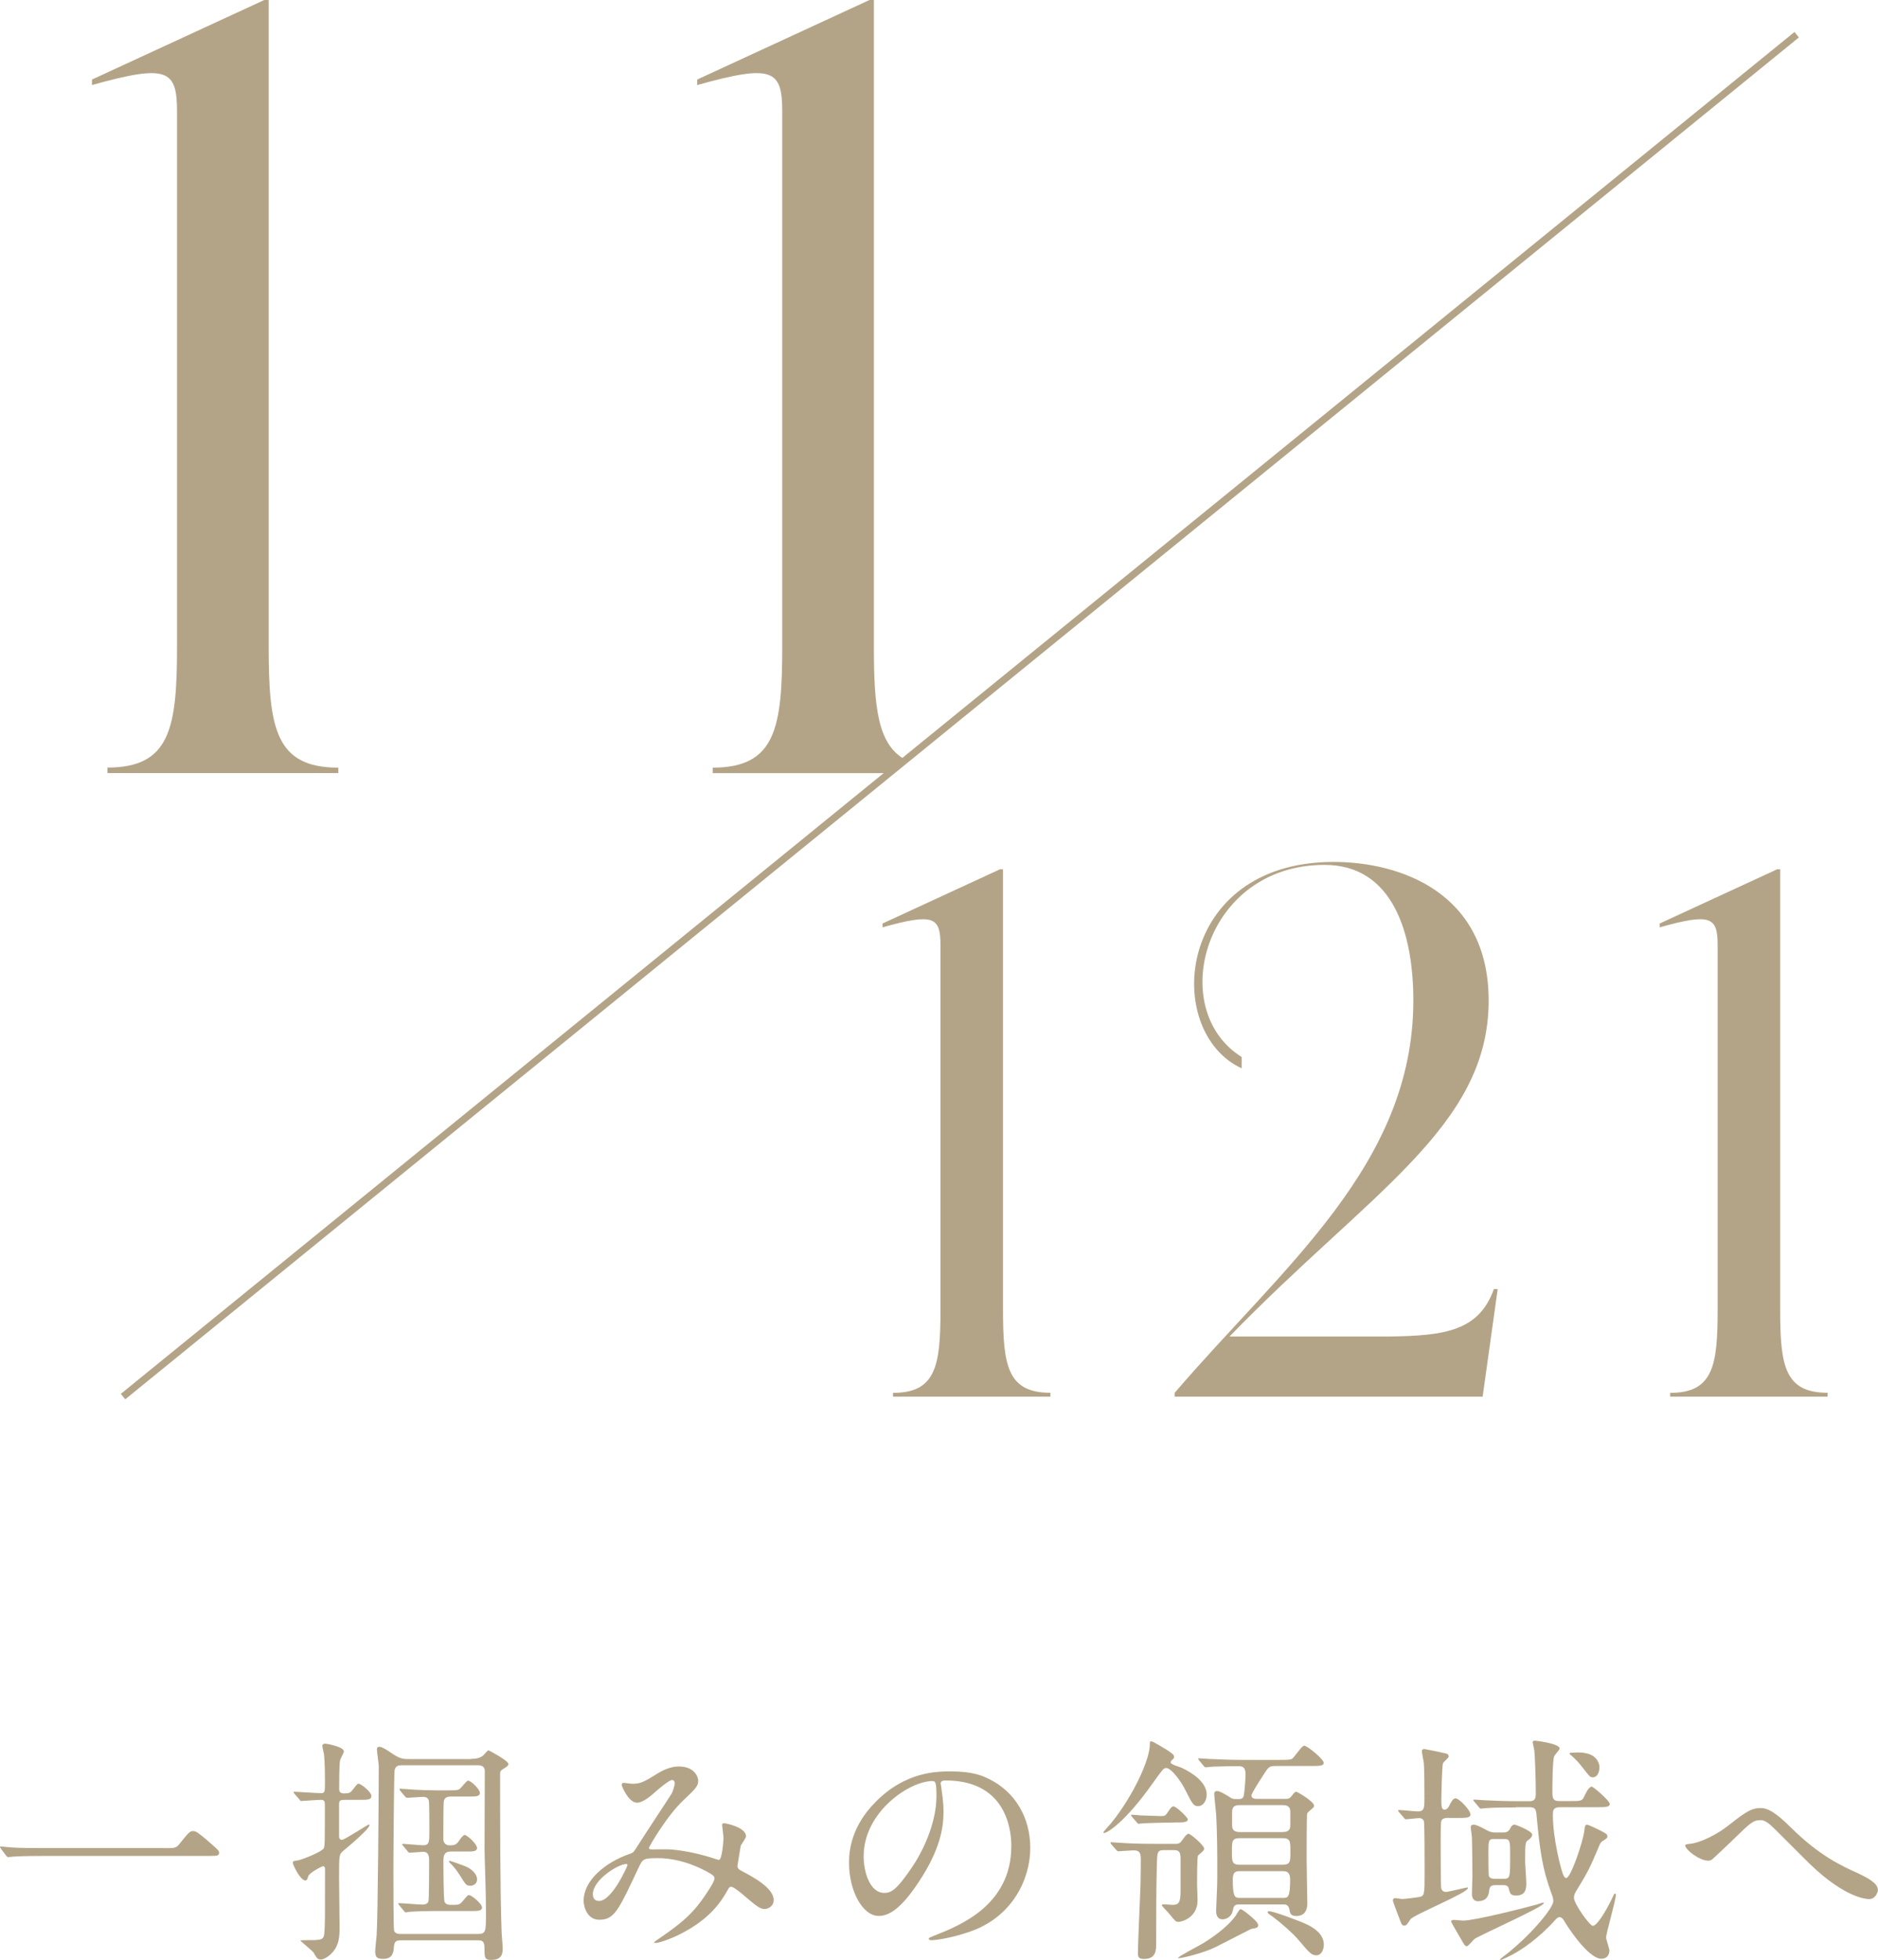 <?xml version="1.0" encoding="UTF-8"?>
<svg id="_レイヤー_2" data-name="レイヤー 2" xmlns="http://www.w3.org/2000/svg" viewBox="0 0 221.93 231.64">
  <defs>
    <style>
      .cls-1 {
        fill: none;
        stroke: #b4a487;
        stroke-miterlimit: 10;
        stroke-width: .83px;
      }

      .cls-2 {
        fill: #b4a487;
      }
    </style>
  </defs>
  <g id="design">
    <g>
      <g>
        <path class="cls-2" d="M19.4,218.39c1.26,0,1.4,0,1.79-.48,1.12-1.4,1.26-1.54,1.62-1.54.28,0,.45,0,2.41,1.74.45.39.67.59.67.81,0,.39-.17.39-1.54.39H5.1c-2.35,0-3.19.06-3.53.08-.08,0-.5.06-.59.06-.11,0-.17-.08-.25-.17l-.59-.78c-.03-.06-.14-.2-.14-.25s.08-.06.11-.06c.14,0,1.01.11,1.18.11.9.08,3.08.08,3.89.08h14.22Z"/>
        <path class="cls-2" d="M40.94,212.68c-.64,0-.87,0-.87.5v3.84c0,.17.08.39.34.39.31,0,3.05-1.82,3.19-1.82.06,0,.06.06.06.08,0,.42-2.13,2.24-3.11,3.05-.48.42-.48.48-.48,3.14,0,.84.06,4.93.06,5.88,0,1.12-.06,2.1-.84,2.97-.34.39-.95.84-1.4.84-.17,0-.31-.06-.42-.17-.08-.08-.39-.59-.45-.7-.11-.14-1.37-1.2-1.51-1.34,0-.08.2-.08.64-.08,1.9,0,2.1,0,2.18-.87.08-.9.08-1.54.08-7.53,0-.17-.06-.34-.22-.34-.14,0-1.62.76-1.76,1.18-.11.31-.11.5-.36.5-.59,0-1.46-1.85-1.46-2.04,0-.25.06-.25.5-.31.53-.06,2.88-1.01,3.14-1.43.14-.25.14-.73.14-5.18,0-.36-.08-.56-.45-.56s-2.3.14-2.35.14c-.08,0-.14-.08-.22-.2l-.56-.64q-.11-.14-.11-.2c0-.06.06-.06.08-.06.22,0,2.63.17,3.14.17.48,0,.48-.14.48-1.43,0-.36,0-2.13-.11-3.16-.03-.14-.2-.84-.2-1.01,0-.2.22-.25.34-.25.14,0,2.21.36,2.21.92,0,.17-.42.87-.45,1.04-.11.53-.11,2.69-.11,3.36,0,.45.2.56.59.56.59,0,.73-.08.98-.39.53-.7.62-.76.7-.76.31,0,1.54.98,1.54,1.46,0,.45-.53.45-1.18.45h-1.76ZM55.69,207.84c.45,0,.98-.06,1.4-.39.11-.08.5-.62.64-.62.06,0,2.35,1.23,2.35,1.6,0,.22-.2.34-.42.48-.5.31-.56.36-.56.7,0,5.38,0,13.58.17,18.54,0,.31.14,1.79.14,2.13,0,.81-.31,1.32-1.4,1.32-.76,0-.76-.31-.76-1.51,0-.81-.42-.81-.81-.81h-9.02c-.56,0-.81.08-.87.76-.03.56-.11,1.43-1.23,1.43-.56,0-.98-.03-.98-.87,0-.28.14-1.62.17-1.93.14-1.9.25-16.86.25-19.96,0-.31-.22-1.68-.22-1.99,0-.2.08-.31.31-.31.31,0,.92.42,1.26.64,1.15.81,1.48.81,2.3.81h7.28ZM56.42,228.53c1.01,0,1.01-.25,1.01-2.55,0-2.52-.17-6.52-.17-7.48,0-1.29.03-7.92.03-9.21,0-.7-.62-.7-.92-.7h-8.82c-.39,0-.81.03-.92.59-.08.36-.14,11.03-.14,11.2,0,1.6,0,7.48.08,7.76.14.39.53.39.84.39h9.02ZM47.66,218.14c-.11-.14-.14-.14-.14-.2,0-.03.06-.06.11-.06.2,0,2.02.17,2.38.17.73,0,.73-.45.73-1.6,0-.56,0-3.39-.06-3.67-.08-.25-.22-.45-.7-.45-.28,0-1.6.11-1.88.11-.08,0-.14-.06-.25-.17l-.53-.64q-.11-.14-.11-.2c0-.06.03-.06.08-.06.14,0,1.37.08,1.62.11.56.03,1.76.08,2.6.08h1.65c.9,0,1.06-.06,1.2-.2.17-.14.78-.95.95-.95.34,0,1.4,1.01,1.4,1.46,0,.42-.53.42-1.15.42h-2.21c-.36,0-.78.03-.9.53-.06.22-.06,3.89-.06,4.54,0,.34.25.7.73.7.7,0,.84-.17,1.04-.42.22-.34.59-.81.73-.81.31,0,1.48,1.06,1.48,1.54,0,.42-.53.42-1.15.42h-1.9c-.56,0-.92.14-.92,1.06,0,.34,0,4.65.14,4.9.17.31.45.34.78.34.87,0,.98,0,1.32-.39.56-.67.62-.76.78-.76.31,0,1.54,1.01,1.54,1.46,0,.42-.53.42-1.18.42h-4.54c-.84,0-1.88.03-2.69.08-.08,0-.5.08-.59.08-.11,0-.17-.08-.25-.2l-.53-.64c-.11-.11-.11-.14-.11-.17,0-.06.03-.08.08-.08.42,0,2.32.17,2.72.17.25,0,.62-.03.76-.36.08-.28.08-4.54.08-4.9,0-.48-.11-.98-.67-.98-.22,0-1.43.11-1.62.11-.11,0-.17-.06-.25-.17l-.53-.64ZM55.52,222.82c-.42,0-.48-.11-1.2-1.26-.48-.76-.92-1.2-1.09-1.37-.17-.14-.17-.17-.17-.22s.06-.08.08-.08c.11,0,1.43.48,1.79.62.67.25,1.57.92,1.43,1.74-.08.42-.48.59-.84.59Z"/>
        <path class="cls-2" d="M79.44,210.33c-.36,0-1.54,1.01-1.99,1.4-.36.34-1.43,1.29-2.16,1.29-1.04,0-1.82-1.99-1.82-2.07,0-.17.06-.28.22-.28s.81.11.95.11c.9,0,1.23-.06,2.91-1.12,1.37-.87,2.24-.92,2.69-.92,1.85,0,2.27,1.26,2.27,1.68,0,.59-.25.92-1.71,2.27-2.02,1.88-4.12,5.57-4.12,5.68,0,.14.2.17.28.17.36,0,1.93-.03,2.27,0,1.82.14,3.84.62,5.29,1.12.31.11.36.11.45.11.36,0,.53-2.3.53-2.58,0-.22-.17-1.46-.17-1.57,0-.17.2-.17.31-.17.08,0,2.52.45,2.52,1.54,0,.2-.53.92-.62,1.09,0,.06-.39,2.3-.39,2.38,0,.36.17.45.64.7,1.09.59,3.64,1.9,3.64,3.36,0,.76-.7,1.06-1.04,1.06-.56,0-.87-.22-2.83-1.9-.06-.03-.87-.73-1.15-.73-.22,0-.31.2-.39.34-.81,1.46-2.1,3.42-5.49,5.18-1.57.81-2.8,1.12-3.02,1.12-.03,0-.22,0-.22-.08,0-.03.48-.36.53-.39,2.77-1.9,4.14-3.02,5.77-5.54.42-.64.84-1.32.84-1.6,0-.25,0-.39-1.54-1.15-1.88-.9-3.67-1.26-5.15-1.26-1.74,0-1.79.11-2.27,1.12-2.41,5.12-2.88,6.16-4.65,6.16-1.43,0-1.85-1.54-1.85-2.24,0-2.38,2.49-4.51,5.43-5.54.34-.11.42-.14.7-.56.64-1.04,4.14-6.33,4.28-6.58.14-.28.39-1.04.36-1.26-.03-.14-.11-.34-.34-.34ZM70.06,223.82c0,.48.22.81.73.81,1.54,0,3.36-4.12,3.36-4.23,0-.08-.03-.14-.11-.14-1.01,0-3.98,1.9-3.98,3.56Z"/>
        <path class="cls-2" d="M111.16,210.78c0,.08.06.2.06.31.11.9.28,1.79.28,3.02,0,1.88-.42,4.48-2.88,8.2-2.24,3.42-3.67,4.09-4.79,4.09-1.85,0-3.5-2.88-3.5-6.3,0-1.48.31-4.31,3.11-7.14,3.56-3.64,7.31-3.64,8.93-3.64,2.55,0,3.72.5,4.51.9,3.02,1.48,4.87,4.48,4.87,8.15s-2.1,8.12-7.06,9.86c-2.38.84-4.23,1.04-4.65,1.04-.11,0-.28-.03-.28-.2,0-.08.06-.11.76-.39,2.91-1.15,8.99-3.56,8.99-10.53,0-1.09-.11-7.76-7.76-7.76-.56,0-.59.22-.59.39ZM102.06,219.37c0,1.82.73,4.31,2.44,4.31.81,0,1.48-.34,3.42-3.25,1.48-2.27,2.74-5.38,2.74-8.15,0-1.68-.11-1.82-.48-1.82-2.66,0-8.12,3.61-8.12,8.9Z"/>
        <path class="cls-2" d="M139.66,208.9c1.23.59,2.94,1.68,2.94,3.16,0,.76-.45,1.37-1.01,1.37s-.7-.31-1.54-1.96c-.45-.92-1.62-2.55-2.24-2.55-.31,0-.42.17-1.65,1.88-3.11,4.4-5.26,5.8-5.71,5.8-.03,0-.06-.03-.06-.06,0-.14.9-1.04,1.04-1.26,2.38-2.97,4.45-7.25,4.45-9.16,0-.22,0-.36.17-.36.2,0,1.54.84,1.88,1.04.67.45.81.56.81.81,0,.14-.03.2-.28.39-.08.08-.14.2-.11.31.06.2,1.12.5,1.32.59ZM138.77,217.89c.56,0,.67-.06.98-.5.14-.2.48-.7.7-.7.25,0,1.85,1.37,1.85,1.76,0,.14-.11.25-.17.31-.11.11-.36.34-.56.5-.11.22-.11,2.86-.11,3.36,0,.06.06,1.62.06,1.93,0,2.1-1.93,2.55-2.24,2.55-.34,0-.39-.08-1.06-.9-.14-.2-.92-.95-.92-1.06s.14-.11.2-.11.95.06,1.06.06c.76,0,.95-.28.95-1.68v-3.78c0-.87-.22-1.01-.87-1.01h-1.01c-.87,0-.87.17-.92,1.68-.08,3.08-.08,6.19-.08,9.3,0,.84,0,1.88-1.43,1.88-.7,0-.73-.28-.73-.73,0-1.15.28-6.89.31-8.18.03-1.12.03-2.69.03-2.91,0-.81-.22-1.01-.87-1.01-.28,0-1.6.11-1.79.11-.08,0-.17-.06-.25-.17l-.56-.64q-.11-.14-.11-.2c0-.06.06-.06.11-.06.17,0,1.04.08,1.23.08.78.06,2.24.11,3.84.11h2.38ZM138.71,215.37c-1.9,0-3.28.08-3.53.08-.11,0-.53.06-.62.06s-.14-.06-.22-.17l-.56-.64q-.11-.14-.11-.2c0-.06.03-.06.08-.06.17,0,.87.06,1.04.08.25,0,2.13.08,2.41.08.45,0,.53-.03.87-.56.14-.22.39-.59.59-.59.36,0,1.71,1.32,1.71,1.54,0,.36-.64.36-1.15.36h-.5ZM148.68,227.49c0,.31-.2.34-.84.45-.06.03-3.61,1.85-4.17,2.13-1.4.7-3.95,1.32-4.37,1.32-.06,0-.08,0-.08-.03,0-.17,2.52-1.46,3-1.76.73-.45,2.72-1.74,3.78-3.19.08-.11.45-.81.59-.81.17,0,.76.45.95.62.48.39,1.15.95,1.15,1.29ZM151.73,212.57c.5,0,.64,0,.9-.34.31-.39.39-.5.56-.5.14,0,2.1,1.15,2.1,1.65,0,.17-.14.25-.2.31-.48.42-.56.48-.62.62-.06.17-.06,4.87-.06,5.49,0,.78.08,4.93.08,5.04,0,.39,0,1.57-1.32,1.57-.67,0-.73-.39-.78-.7-.11-.67-.48-.67-.76-.67h-5.1c-.5,0-.73.03-.84.7-.17.87-.9,1.06-1.2,1.06-.56,0-.78-.39-.78-1.06,0-.08.03-.48.03-.59.11-2.44.11-2.55.11-4.45,0-1.15,0-4.14-.14-6.38-.03-.39-.22-2.07-.22-2.32,0-.11,0-.36.34-.36.36,0,1.09.48,1.37.64.39.28.48.31,1.04.31.34,0,.62,0,.73-.36.08-.28.22-1.88.22-2.58,0-.95-.48-.95-.95-.95-.95,0-1.99.03-2.91.06-.11,0-.78.08-.84.08-.08,0-.2-.08-.25-.17l-.53-.64q-.11-.14-.11-.2c0-.06.06-.06.08-.06.2,0,1.04.08,1.23.08.81.03,2.27.11,3.86.11h4.51c.76,0,1.15,0,1.37-.11.28-.11,1.15-1.57,1.48-1.57s2.3,1.57,2.3,2.04c0,.36-.56.36-1.48.36h-4.2c-.7,0-.84.11-1.29.81q-1.57,2.41-1.57,2.66c0,.42.45.42.78.42h3.05ZM151.54,220.35c.95,0,.95-.36.95-1.57s0-1.57-.95-1.57h-5.01c-.95,0-.95.36-.95,1.57s0,1.57.95,1.57h5.01ZM151.56,216.49c.92,0,.92-.5.92-.95v-1.4c0-.45-.11-.84-.92-.84h-5.04c-.92,0-.92.5-.92.95v1.4c0,.45.11.84.92.84h5.04ZM151.59,224.27c.59,0,.87,0,.87-2.18,0-.98-.56-.98-.84-.98h-5.1c-.39,0-.84,0-.84.98,0,2.16.28,2.18.87,2.18h5.04ZM155.6,231.05c-.62,0-.78-.2-2.21-1.88-.67-.78-2.02-1.96-3-2.69-.53-.36-.59-.42-.59-.53,0-.08.11-.11.17-.11.5,0,3.56,1.12,4.59,1.62.92.45,1.88,1.23,1.88,2.3,0,.78-.39,1.29-.84,1.29Z"/>
        <path class="cls-2" d="M171.25,214.81c-.34,0-.76,0-.92.34-.08.22-.08,1.9-.08,2.3,0,.36,0,5.4.06,5.66.06.2.17.45.56.45.31,0,2.41-.53,2.52-.53.08,0,.08.06.08.08,0,.56-6.44,3.16-6.8,3.7-.42.64-.48.73-.73.73s-.34-.22-.42-.45c-.14-.34-.92-2.38-.92-2.52,0-.2.14-.28.31-.28.11,0,.67.11.78.11.34,0,1.6-.17,1.93-.22.73-.14.73-.17.73-3.02,0-1.01,0-5.74-.08-5.96s-.28-.36-.56-.36c-.25,0-1.4.14-1.57.14-.11,0-.17-.08-.25-.2l-.56-.64c-.06-.08-.11-.14-.11-.2s.08-.06.08-.06c.34,0,1.9.17,2.27.17.76,0,.76-.48.76-1.54,0-.9,0-3.44-.08-4.26-.03-.2-.22-1.12-.22-1.32s.14-.25.31-.25c.39.06,1.74.34,2.44.5.14.03.42.08.42.39,0,.14-.62.64-.67.78-.14.36-.2,3.95-.2,4.37,0,.67,0,1.12.39,1.12.31,0,.5-.34.59-.56.08-.14.36-.78.7-.78.42,0,1.76,1.4,1.76,1.9,0,.42-.53.42-1.51.42h-.98ZM173.35,229.98c-.22,0-.28-.11-.78-.98-.14-.22-1.09-1.88-1.09-1.93,0-.17.22-.2.34-.2.2,0,.95.08,1.09.08,1.34,0,7.2-1.48,8.82-1.93.11-.03.53-.2.62-.2.06,0,.08.03.08.08,0,.42-7.39,3.7-8.15,4.2-.17.11-.76.87-.92.87ZM177.52,216.54c.36,0,.7,0,.95-.48.11-.25.25-.45.53-.45.08,0,2.07.73,2.07,1.2,0,.25-.28.48-.42.59-.39.25-.42.28-.42,2.55,0,.39.14,2.16.14,2.58,0,.56-.03,1.46-1.2,1.46-.67,0-.73-.25-.87-.81-.08-.42-.45-.42-.67-.42h-.92c-.56,0-.67.22-.73.64-.03.36-.14,1.26-1.34,1.26-.5,0-.7-.42-.7-.84,0-.31.06-1.79.06-2.1,0-.5-.03-4.06-.06-4.59,0-.17-.14-1.04-.14-1.23,0-.14.06-.28.36-.28.34,0,.95.34,1.32.53.67.39.92.39,1.37.39h.67ZM179.14,213.58c-.64,0-2.55,0-3.53.08-.11,0-.5.06-.59.06-.11,0-.17-.06-.25-.17l-.53-.64c-.06-.08-.14-.14-.14-.2,0-.03.03-.06.11-.06.2,0,1.06.08,1.23.08,1.29.06,2.52.11,3.84.11h1.48c.73,0,.73-.45.73-1.01,0-1.71-.11-4.42-.17-4.96-.03-.22-.17-.81-.2-.98.03-.17.08-.2.28-.2.11,0,2.91.34,2.91.92,0,.17-.56.73-.64.9-.2.42-.22,3.53-.22,4.12,0,.78,0,1.2.84,1.2h1.06c1.46,0,1.62,0,1.85-.53.2-.42.56-1.18.9-1.18.2,0,2.13,1.68,2.13,2.04,0,.39-.53.39-1.51.39h-4.37c-.84,0-.84.45-.84.92,0,2.8.92,6.24,1.18,6.97.06.17.2.48.39.48.56,0,1.99-4.34,2.13-5.49.08-.73.14-.81.34-.81.17,0,1.2.5,1.48.64.81.42.92.48.92.73,0,.2-.08.25-.56.56-.2.11-.31.31-.48.73-1.06,2.52-1.2,2.8-2.69,5.26-.08.14-.22.36-.22.73,0,.67,1.85,3.3,2.24,3.3.42,0,1.37-1.4,2.24-3.19.25-.56.28-.62.36-.62.11,0,.11.11.11.14,0,.67-1.15,4.54-1.15,5.04,0,.25.39,1.32.39,1.54,0,.62-.39.98-.95.98-1.57,0-4.09-3.92-4.45-4.56-.08-.14-.28-.36-.48-.36-.22,0-.36.17-.5.31-1.93,2.16-3.95,3.53-5.18,4.17-.17.08-1.18.59-1.26.59-.06,0-.08-.03-.08-.08,0-.08.81-.67.95-.78,3.08-2.52,5.32-5.38,5.32-6.08,0-.34-.08-.59-.25-1.01-1.06-2.91-1.34-4.98-1.74-9.27-.06-.67-.25-.84-.84-.84h-1.6ZM176.62,217.3c-.73,0-.73.17-.73,1.68,0,.25,0,2.58.06,2.72.14.28.45.31.67.31h1.06c.78,0,.78-.14.78-2.74,0-1.76,0-1.96-.76-1.96h-1.09ZM188.22,210.02c-.31,0-.39-.11-1.15-1.09-.5-.64-.73-.9-1.34-1.46-.06-.03-.25-.2-.25-.22,0-.11.08-.14.2-.14s.7-.03.81-.03c1.15,0,2.21.34,2.49,1.46.11.42-.03,1.48-.76,1.48Z"/>
        <path class="cls-2" d="M211.62,215.93c3.39,3.39,6.16,4.62,7.84,5.38,1.32.62,2.46,1.23,2.46,2.04,0,.17-.25,1.06-1.04,1.06-.25,0-2.77-.08-6.94-4.09-.67-.64-3.67-3.67-4.28-4.26-.64-.62-1.12-.98-1.57-.98-.92,0-1.18.25-3.47,2.49-.2.2-2.24,2.13-2.3,2.16-.11.08-.28.14-.45.14-1.06,0-2.72-1.32-2.72-1.79,0-.11.06-.14.53-.2,1.29-.11,3.33-1.18,4.56-2.16,2.35-1.88,2.91-2.07,3.86-2.07.73,0,1.65.42,3.5,2.27Z"/>
      </g>
      <g>
        <path class="cls-2" d="M124.13,164.59v.45h-18.6v-.45c5.07,0,5.61-3.2,5.61-9.79v-43.08c0-3.38-.8-3.83-6.85-2.14v-.45l13.88-6.41h.36v52.07c0,6.59.53,9.79,5.61,9.79Z"/>
        <path class="cls-2" d="M176.99,152.31l-1.78,12.73h-36.4v-.45c12.73-14.86,28.21-26.97,28.21-46.37,0-7.74-2.31-16.02-10.5-16.02-14.24,0-18.78,17.09-9.79,22.7v1.34c-9.43-4.36-7.74-24.39,10.86-24.39,7.92,0,18.33,3.65,18.33,16.38,0,14.95-14.15,22.7-30.62,39.7h18.87c6.5-.09,10.59-.62,12.37-5.61h.45Z"/>
        <path class="cls-2" d="M215.97,164.59v.45h-18.6v-.45c5.07,0,5.61-3.2,5.61-9.79v-43.08c0-3.38-.8-3.83-6.85-2.14v-.45l13.88-6.41h.36v52.07c0,6.59.53,9.79,5.61,9.79Z"/>
      </g>
      <path class="cls-2" d="M39.98,90.7v.65H12.7v-.65c7.44,0,8.22-4.7,8.22-14.36V13.18c0-4.96-1.17-5.61-10.05-3.13v-.65L31.23,0h.52v76.35c0,9.66.78,14.36,8.22,14.36Z"/>
      <path class="cls-2" d="M104.92,91.36h-20.7v-.65c7.44,0,8.22-4.7,8.22-14.36V13.18c0-4.96-1.17-5.61-10.05-3.13v-.65L102.75,0h.52v76.35c0,7.09.42,11.51,3.59,13.35-.45.45-1.94,1.66-1.94,1.66Z"/>
      <line class="cls-1" x1="212.32" y1="4.1" x2="14.54" y2="165.03"/>
    </g>
  </g>
</svg>